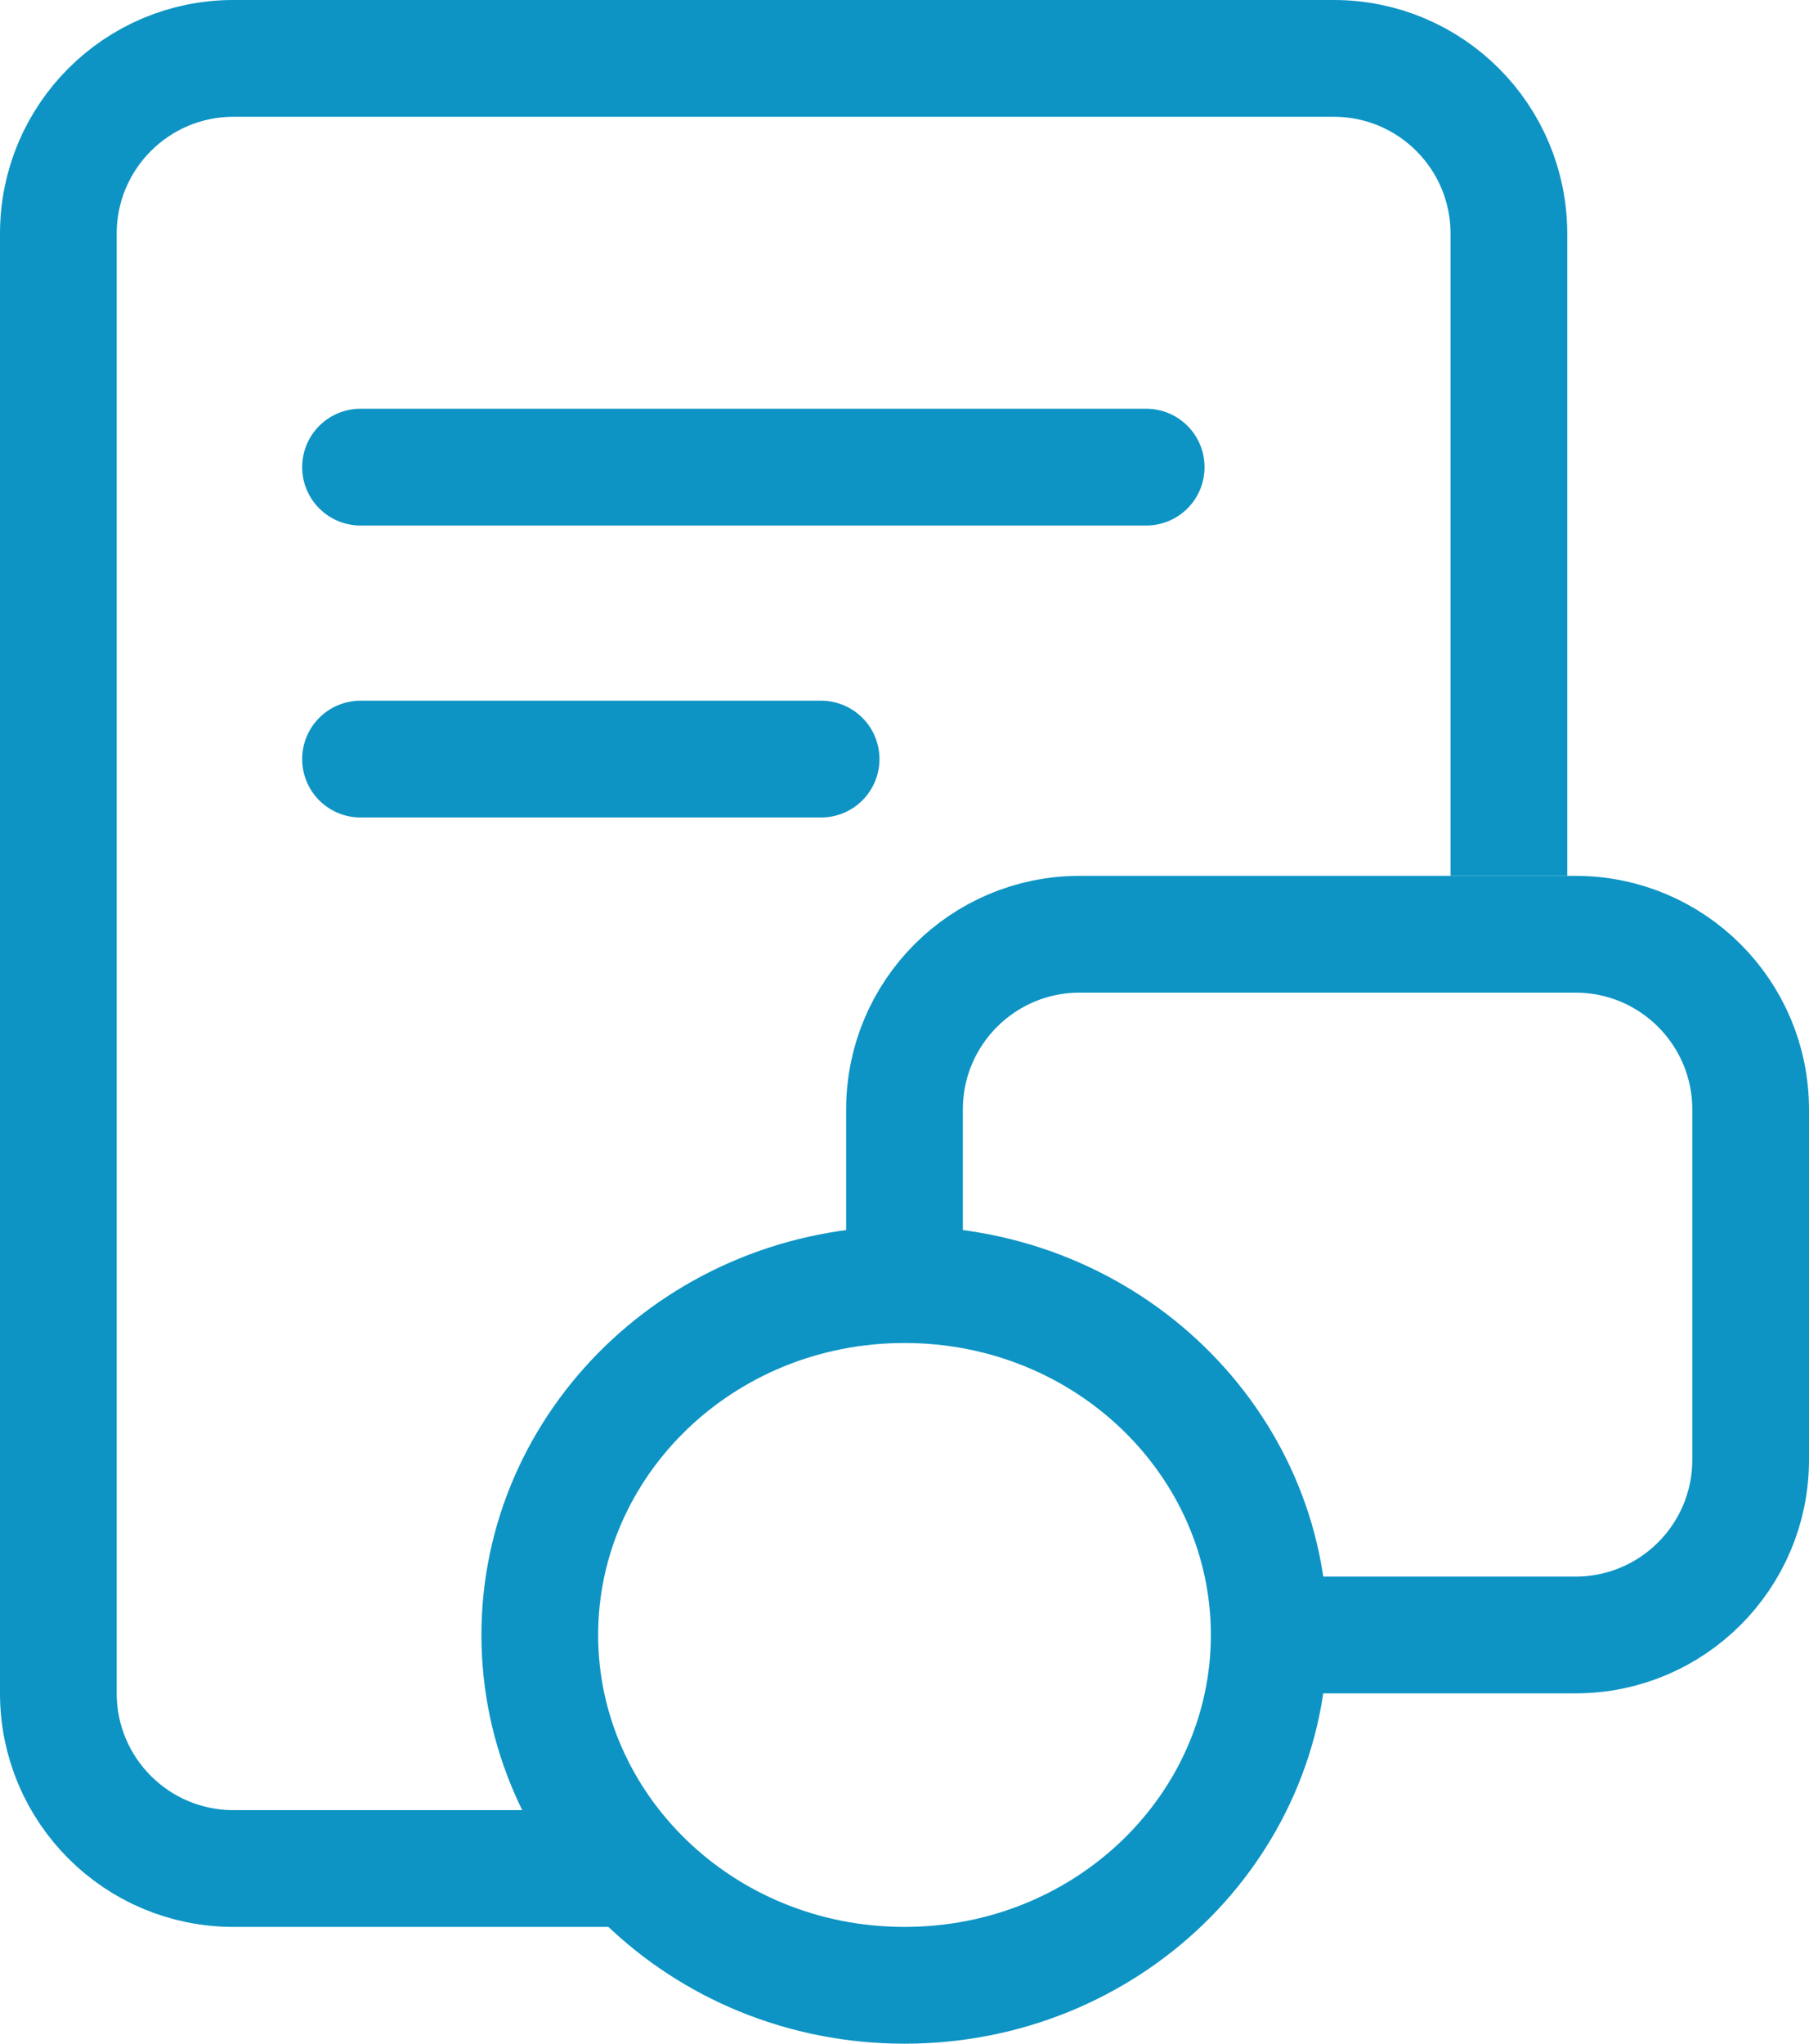 <svg width="31" height="35" viewBox="0 0 31 35" fill="none" xmlns="http://www.w3.org/2000/svg">
<path d="M10.839 32H4C2.343 32 1 30.657 1 29V4C1 2.343 2.343 1 4 1H22.857C24.514 1 25.857 2.343 25.857 4V15" stroke="#0D94C4" stroke-width="2"/>
<path d="M21.714 28H27C28.657 28 30 26.657 30 25V19C30 17.343 28.657 16 27 16H18.5C16.843 16 15.5 17.343 15.5 19V22" stroke="#0D94C4" stroke-width="2"/>
<path d="M15.5 22C18.985 22 21.75 24.719 21.75 28C21.75 31.281 18.985 34 15.5 34C12.015 34 9.25 31.281 9.25 28C9.25 24.719 12.015 22 15.5 22Z" stroke="#0D94C4" stroke-width="2"/>
<path d="M6.178 8H19.642M6.178 13H14.071" stroke="#0D94C4" stroke-width="2" stroke-linecap="round"/>
</svg>
